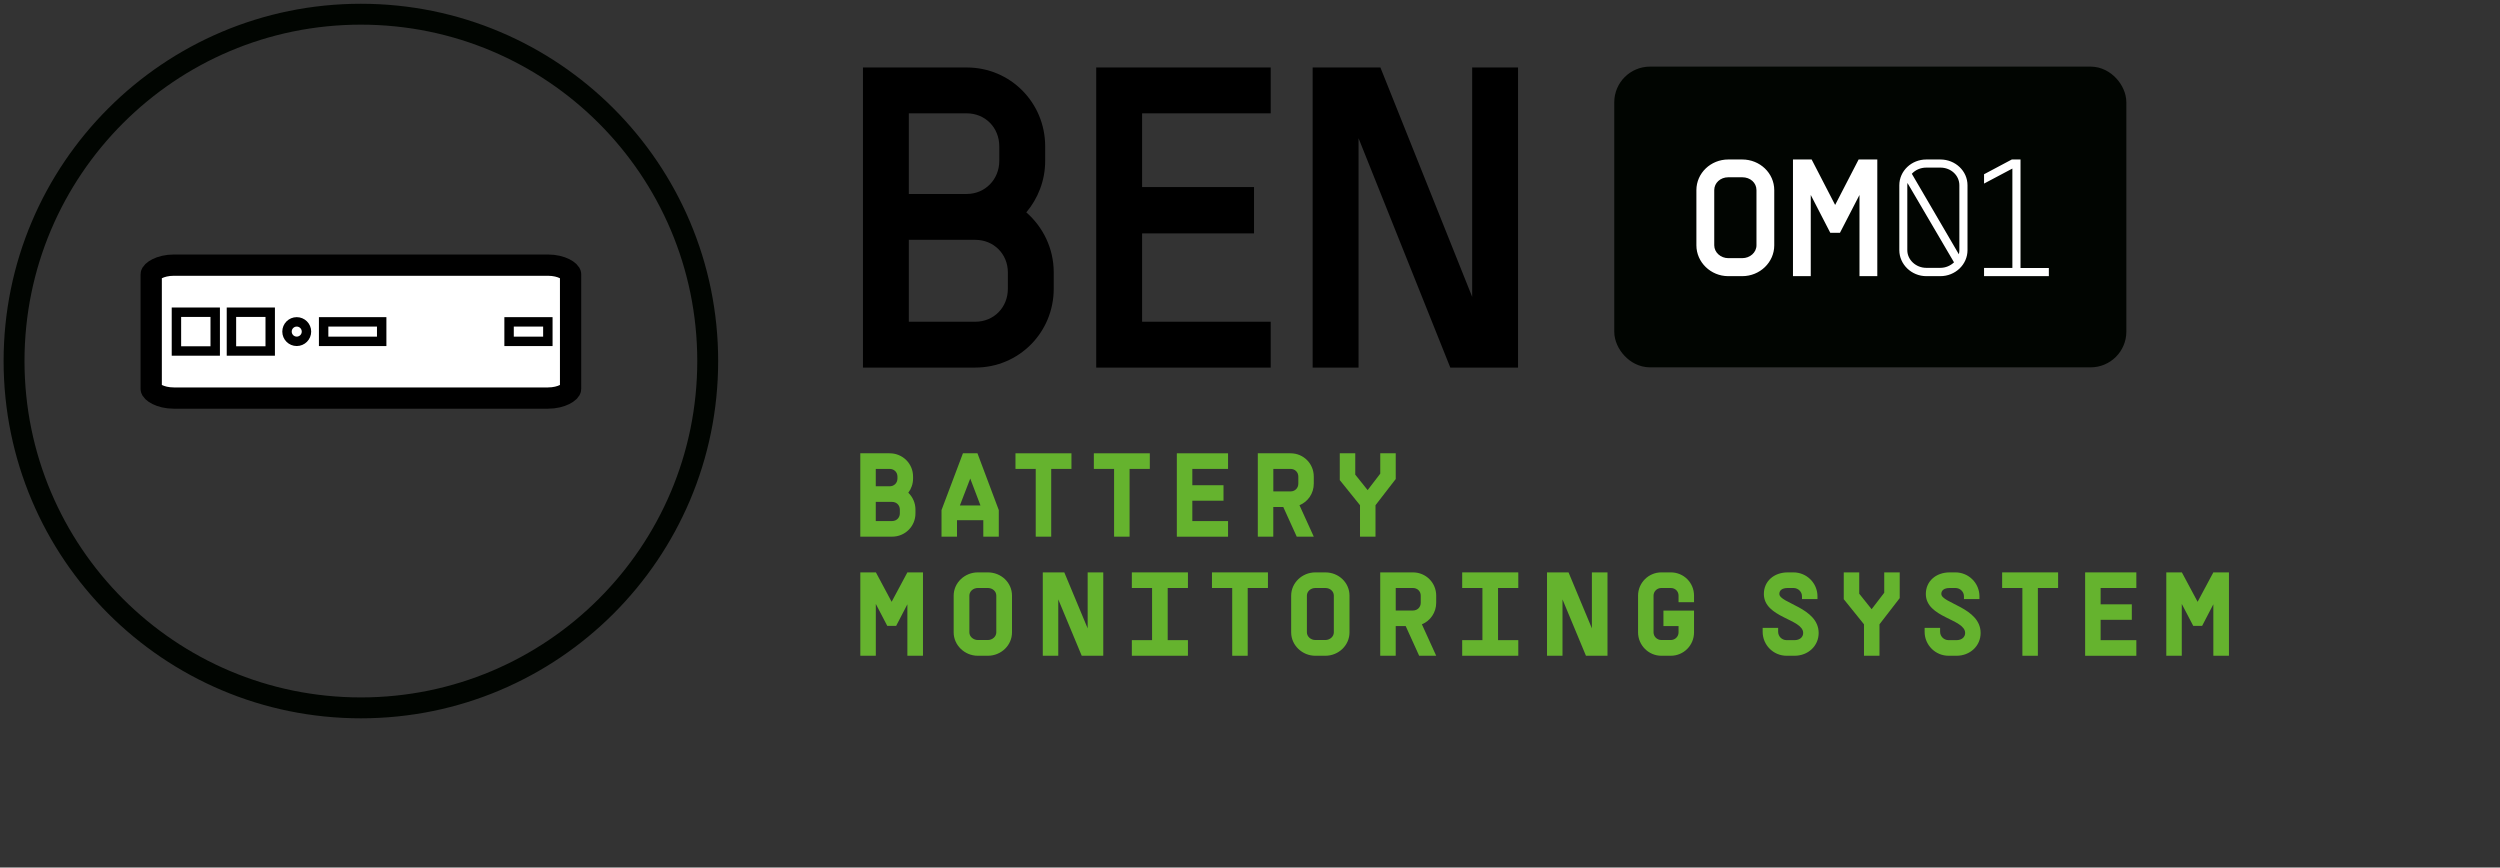 <?xml version="1.0" encoding="UTF-8"?> <svg xmlns="http://www.w3.org/2000/svg" xmlns:xlink="http://www.w3.org/1999/xlink" xmlns:i="http://ns.adobe.com/AdobeIllustrator/10.0/" id="Ebene_1" version="1.1" viewBox="0 0 804 279"><rect x="0" y="0" width="804" height="279" fill="#333333" stroke="none"/><!-- Generator: Adobe Illustrator 29.6.1, SVG Export Plug-In . SVG Version: 2.1.1 Build 9) --><defs><style> .st0, .st1, .st2, .st3, .st4 { fill: none; } .st1 { stroke-width: 8.65px; } .st1, .st2 { stroke: #010501; } .st2 { stroke-width: 6.72px; } .st5 { clip-path: url(#clippath-1); } .st6 { clip-path: url(#clippath-2); } .st7 { fill: #fff; } .st8 { fill: #65b32e; } .st3 { stroke-width: 3.03px; } .st3, .st4 { stroke: #000; } .st9 { clip-path: url(#clippath); } .st10 { fill: #010501; } .st4 { stroke-width: 6.84px; } </style><clipPath id="clippath"><rect class="st0" width="804" height="279"></rect></clipPath><clipPath id="clippath-1"><rect class="st0" width="804" height="279"></rect></clipPath><clipPath id="clippath-2"><rect class="st0" width="804" height="279"></rect></clipPath></defs><g class="st9"><circle class="st2" cx="116.06" cy="116.11" r="111.54"></circle><rect class="st10" x="523.47" y="25.75" width="156.04" height="88.06" rx="7.16" ry="7.16"></rect><rect class="st1" x="523.47" y="25.75" width="156.04" height="88.06" rx="7.16" ry="7.16"></rect><path d="M422.16,118.21h14.75V44.45l29.51,73.77h21.78V21.7h-14.75v73.77l-29.51-73.77h-21.79v96.52ZM352.54,118.21h56.12v-14.75h-41.36v-28.4h35.99v-14.89h-35.99v-23.72h41.36v-14.75h-56.12v96.52ZM292.28,62.37v-25.92h18.61c5.93,0,10.48,4.55,10.48,10.62v4.69c0,5.93-4.55,10.62-10.48,10.62h-18.61ZM292.28,103.46v-26.33h21.37c5.93,0,10.48,4.55,10.48,10.48v5.24c0,6.07-4.55,10.62-10.48,10.62h-21.37ZM277.53,118.21h36.12c14.06,0,25.23-11.31,25.23-25.37v-5.24c0-7.72-3.45-14.62-8.82-19.3,3.72-4.41,6.07-10.2,6.07-16.54v-4.69c0-14.06-11.17-25.37-25.23-25.37h-33.37v96.52Z"></path><path class="st7" d="M638.06,88.81h20.85v-2.62h-9.11v-34.91h-2.78l-8.95,4.76v3l9.11-4.83v31.96h-9.11v2.62ZM614.84,55.89c1.13-1.23,2.79-1.99,4.67-1.99h4.51c3.43,0,6.11,2.52,6.11,5.68v20.86c0,.43-.05.91-.16,1.34l-15.13-25.9ZM613.39,80.45v-20.86c0-.27,0-.48.05-.75l14.97,25.53c-1.13,1.07-2.68,1.77-4.4,1.77h-4.51c-3.33,0-6.11-2.57-6.11-5.68M619.5,88.81h4.51c4.83,0,8.74-3.75,8.74-8.36v-20.86c0-4.61-3.91-8.3-8.74-8.3h-4.51c-4.77,0-8.68,3.69-8.68,8.3v20.86c0,4.56,3.91,8.36,8.68,8.36M576.61,88.81h5.73v-26.11l6.28,12.17h3.11l6.28-12.17v26.11h5.73v-37.53h-6l-7.56,14.63-7.56-14.63h-6v37.53ZM551.3,78.89v-17.75c0-2.31,1.98-4.13,4.51-4.13h4.51c2.58,0,4.56,1.77,4.56,4.13v17.75c0,2.31-2.09,4.13-4.56,4.13h-4.51c-2.41,0-4.51-1.82-4.51-4.13M555.8,88.81h4.51c5.68,0,10.29-4.45,10.29-9.91v-17.75c0-5.47-4.61-9.86-10.29-9.86h-4.51c-5.63,0-10.24,4.39-10.24,9.86v17.75c0,5.42,4.61,9.91,10.24,9.91"></path></g><g><path class="st8" d="M276.67,145.78h9.46c4.17,0,7.51,3.33,7.51,7.47v.65c0,1.72-.57,3.29-1.53,4.56,1.42,1.38,2.3,3.29,2.3,5.4v1.26c0,4.14-3.33,7.47-7.51,7.47h-10.23v-26.81ZM286.13,156.39c1.42,0,2.49-1.07,2.49-2.49v-.65c0-1.38-1.07-2.45-2.49-2.45h-4.48v5.59h4.48ZM286.9,167.57c1.42,0,2.49-1.07,2.49-2.45v-1.26c0-1.38-1.07-2.45-2.49-2.45h-5.25v6.17h5.25Z"></path><path class="st8" d="M302.79,164.05l6.89-18.27h4.67l6.86,18.27v8.54h-4.98v-5.29h-8.46v5.29h-4.98v-8.54ZM315.32,162.56l-3.29-8.66-3.33,8.66h6.63Z"></path><path class="st8" d="M333.09,150.8h-6.51v-5.02h18v5.02h-6.51v21.79h-4.98v-21.79Z"></path><path class="st8" d="M358.29,150.8h-6.51v-5.02h18v5.02h-6.51v21.79h-4.98v-21.79Z"></path><path class="st8" d="M378.47,145.78h16.47v5.02h-11.49v5.25h10.03v4.98h-10.03v6.55h11.49v5.02h-16.47v-26.81Z"></path><path class="st8" d="M412.71,163.05h-3.22v9.54h-4.98v-26.81h10.53c4.17,0,7.47,3.33,7.47,7.47v2.3c0,3.14-1.88,5.82-4.6,6.93l4.6,10.11h-5.48l-4.33-9.54ZM415.05,158.04c1.42,0,2.49-1.07,2.49-2.49v-2.3c0-1.38-1.07-2.45-2.49-2.45h-5.55v7.24h5.55Z"></path><path class="st8" d="M430.87,154.4v-8.62h4.98v6.86l3.98,4.98,4.06-5.29v-6.55h4.98v8.27l-6.51,8.43v10.11h-4.98v-10.11l-6.51-8.08Z"></path></g><g><path class="st8" d="M276.67,184.08h5.02l5.06,9.46,5.06-9.46h5.02v26.81h-5.02v-16.55l-3.6,6.93h-2.87l-3.68-7.05v16.66h-4.98v-26.81Z"></path><path class="st8" d="M306.7,203.38v-11.83c0-4.1,3.52-7.47,7.77-7.47h3.22c4.33,0,7.77,3.33,7.77,7.47v11.83c0,4.14-3.49,7.51-7.77,7.51h-3.22c-4.25,0-7.77-3.41-7.77-7.51ZM314.47,205.83h3.22c1.46,0,2.72-1.11,2.72-2.45v-11.83c0-1.38-1.19-2.45-2.72-2.45h-3.22c-1.53,0-2.72,1.11-2.72,2.45v11.83c0,1.34,1.26,2.45,2.72,2.45Z"></path><path class="st8" d="M335.35,184.08h6.93l7.51,18v-18h5.02v26.81h-6.93l-7.54-18.12v18.12h-4.98v-26.81Z"></path><path class="st8" d="M364,205.87h6.51v-16.77h-6.51v-5.02h18.04v5.02h-6.51v16.77h6.51v5.02h-18.04v-5.02Z"></path><path class="st8" d="M396.28,189.1h-6.51v-5.02h18v5.02h-6.51v21.79h-4.98v-21.79Z"></path><path class="st8" d="M415.24,203.38v-11.83c0-4.1,3.52-7.47,7.77-7.47h3.22c4.33,0,7.77,3.33,7.77,7.47v11.83c0,4.14-3.49,7.51-7.77,7.51h-3.22c-4.25,0-7.77-3.41-7.77-7.51ZM423.02,205.83h3.22c1.46,0,2.72-1.11,2.72-2.45v-11.83c0-1.38-1.19-2.45-2.72-2.45h-3.22c-1.53,0-2.72,1.11-2.72,2.45v11.83c0,1.34,1.26,2.45,2.72,2.45Z"></path><path class="st8" d="M452.08,201.35h-3.22v9.54h-4.98v-26.81h10.53c4.17,0,7.47,3.33,7.47,7.47v2.3c0,3.14-1.88,5.82-4.6,6.93l4.6,10.11h-5.48l-4.33-9.54ZM454.42,196.34c1.42,0,2.49-1.07,2.49-2.49v-2.3c0-1.38-1.07-2.45-2.49-2.45h-5.55v7.24h5.55Z"></path><path class="st8" d="M470.24,205.87h6.51v-16.77h-6.51v-5.02h18.04v5.02h-6.51v16.77h6.51v5.02h-18.04v-5.02Z"></path><path class="st8" d="M497.51,184.08h6.93l7.51,18v-18h5.02v26.81h-6.93l-7.54-18.12v18.12h-4.98v-26.81Z"></path><path class="st8" d="M534.96,196.37h9.84v7.01c0,4.14-3.33,7.51-7.47,7.51h-3.06c-4.1,0-7.47-3.41-7.47-7.51v-11.83c0-4.1,3.37-7.47,7.47-7.47h3.06c4.17,0,7.47,3.33,7.47,7.47v2.11h-4.98v-2.11c0-1.38-1.07-2.45-2.49-2.45h-3.06c-1.38,0-2.49,1.11-2.49,2.45v11.83c0,1.34,1.15,2.45,2.49,2.45h3.06c1.38,0,2.49-1.11,2.49-2.45v-2.03h-4.86v-4.98Z"></path><path class="st8" d="M566.87,203.19v-1.26h4.98v1.26c0,1.49,1.23,2.68,2.72,2.68h2.57c1.65,0,2.76-.96,2.76-2.3,0-4.56-12.64-4.86-12.64-12.56,0-4.06,3.22-6.93,7.7-6.93h1.8c4.29,0,7.74,3.45,7.74,7.7v.88h-4.98v-.88c0-1.49-1.23-2.68-2.76-2.68h-1.8c-1.8,0-2.72.73-2.72,1.91,0,2.99,12.64,4.41,12.64,12.56,0,4.14-3.37,7.32-7.74,7.32h-2.57c-4.25,0-7.7-3.45-7.7-7.7Z"></path><path class="st8" d="M592.95,192.7v-8.62h4.98v6.86l3.98,4.98,4.06-5.29v-6.55h4.98v8.27l-6.51,8.43v10.11h-4.98v-10.11l-6.51-8.08Z"></path><path class="st8" d="M618.96,203.19v-1.26h4.98v1.26c0,1.49,1.23,2.68,2.72,2.68h2.57c1.65,0,2.76-.96,2.76-2.3,0-4.56-12.64-4.86-12.64-12.56,0-4.06,3.22-6.93,7.7-6.93h1.8c4.29,0,7.74,3.45,7.74,7.7v.88h-4.98v-.88c0-1.49-1.23-2.68-2.76-2.68h-1.8c-1.8,0-2.72.73-2.72,1.91,0,2.99,12.64,4.41,12.64,12.56,0,4.14-3.37,7.32-7.74,7.32h-2.57c-4.25,0-7.7-3.45-7.7-7.7Z"></path><path class="st8" d="M650.4,189.1h-6.51v-5.02h18v5.02h-6.51v21.79h-4.98v-21.79Z"></path><path class="st8" d="M670.58,184.08h16.47v5.02h-11.49v5.25h10.03v4.98h-10.03v6.55h11.49v5.02h-16.47v-26.81Z"></path><path class="st8" d="M696.67,184.08h5.02l5.06,9.46,5.06-9.46h5.02v26.81h-5.02v-16.55l-3.6,6.93h-2.87l-3.68-7.05v16.66h-4.98v-26.81Z"></path></g><g class="st5"><path class="st7" d="M55.92,85.27c-4.54,0-7.29,2.04-7.29,2.94v36.87c0,.9,2.76,2.94,7.29,2.94h120.29c4.54,0,7.29-2.04,7.29-2.94v-36.87c0-.9-2.75-2.94-7.29-2.94H55.92Z"></path><path class="st4" d="M55.92,85.27c-4.54,0-7.29,2.04-7.29,2.94v36.87c0,.9,2.76,2.94,7.29,2.94h120.29c4.54,0,7.29-2.04,7.29-2.94v-36.87c0-.9-2.75-2.94-7.29-2.94H55.92Z"></path></g><rect class="st3" x="56.74" y="100.41" width="12.47" height="12.47"></rect><rect class="st3" x="104.08" y="103.51" width="18.67" height="6.27"></rect><g class="st6"><circle class="st3" cx="95.43" cy="106.64" r="3.13"></circle></g><rect class="st3" x="163.72" y="103.51" width="12.47" height="6.27"></rect><rect class="st3" x="74.43" y="100.41" width="12.47" height="12.47"></rect></svg> 